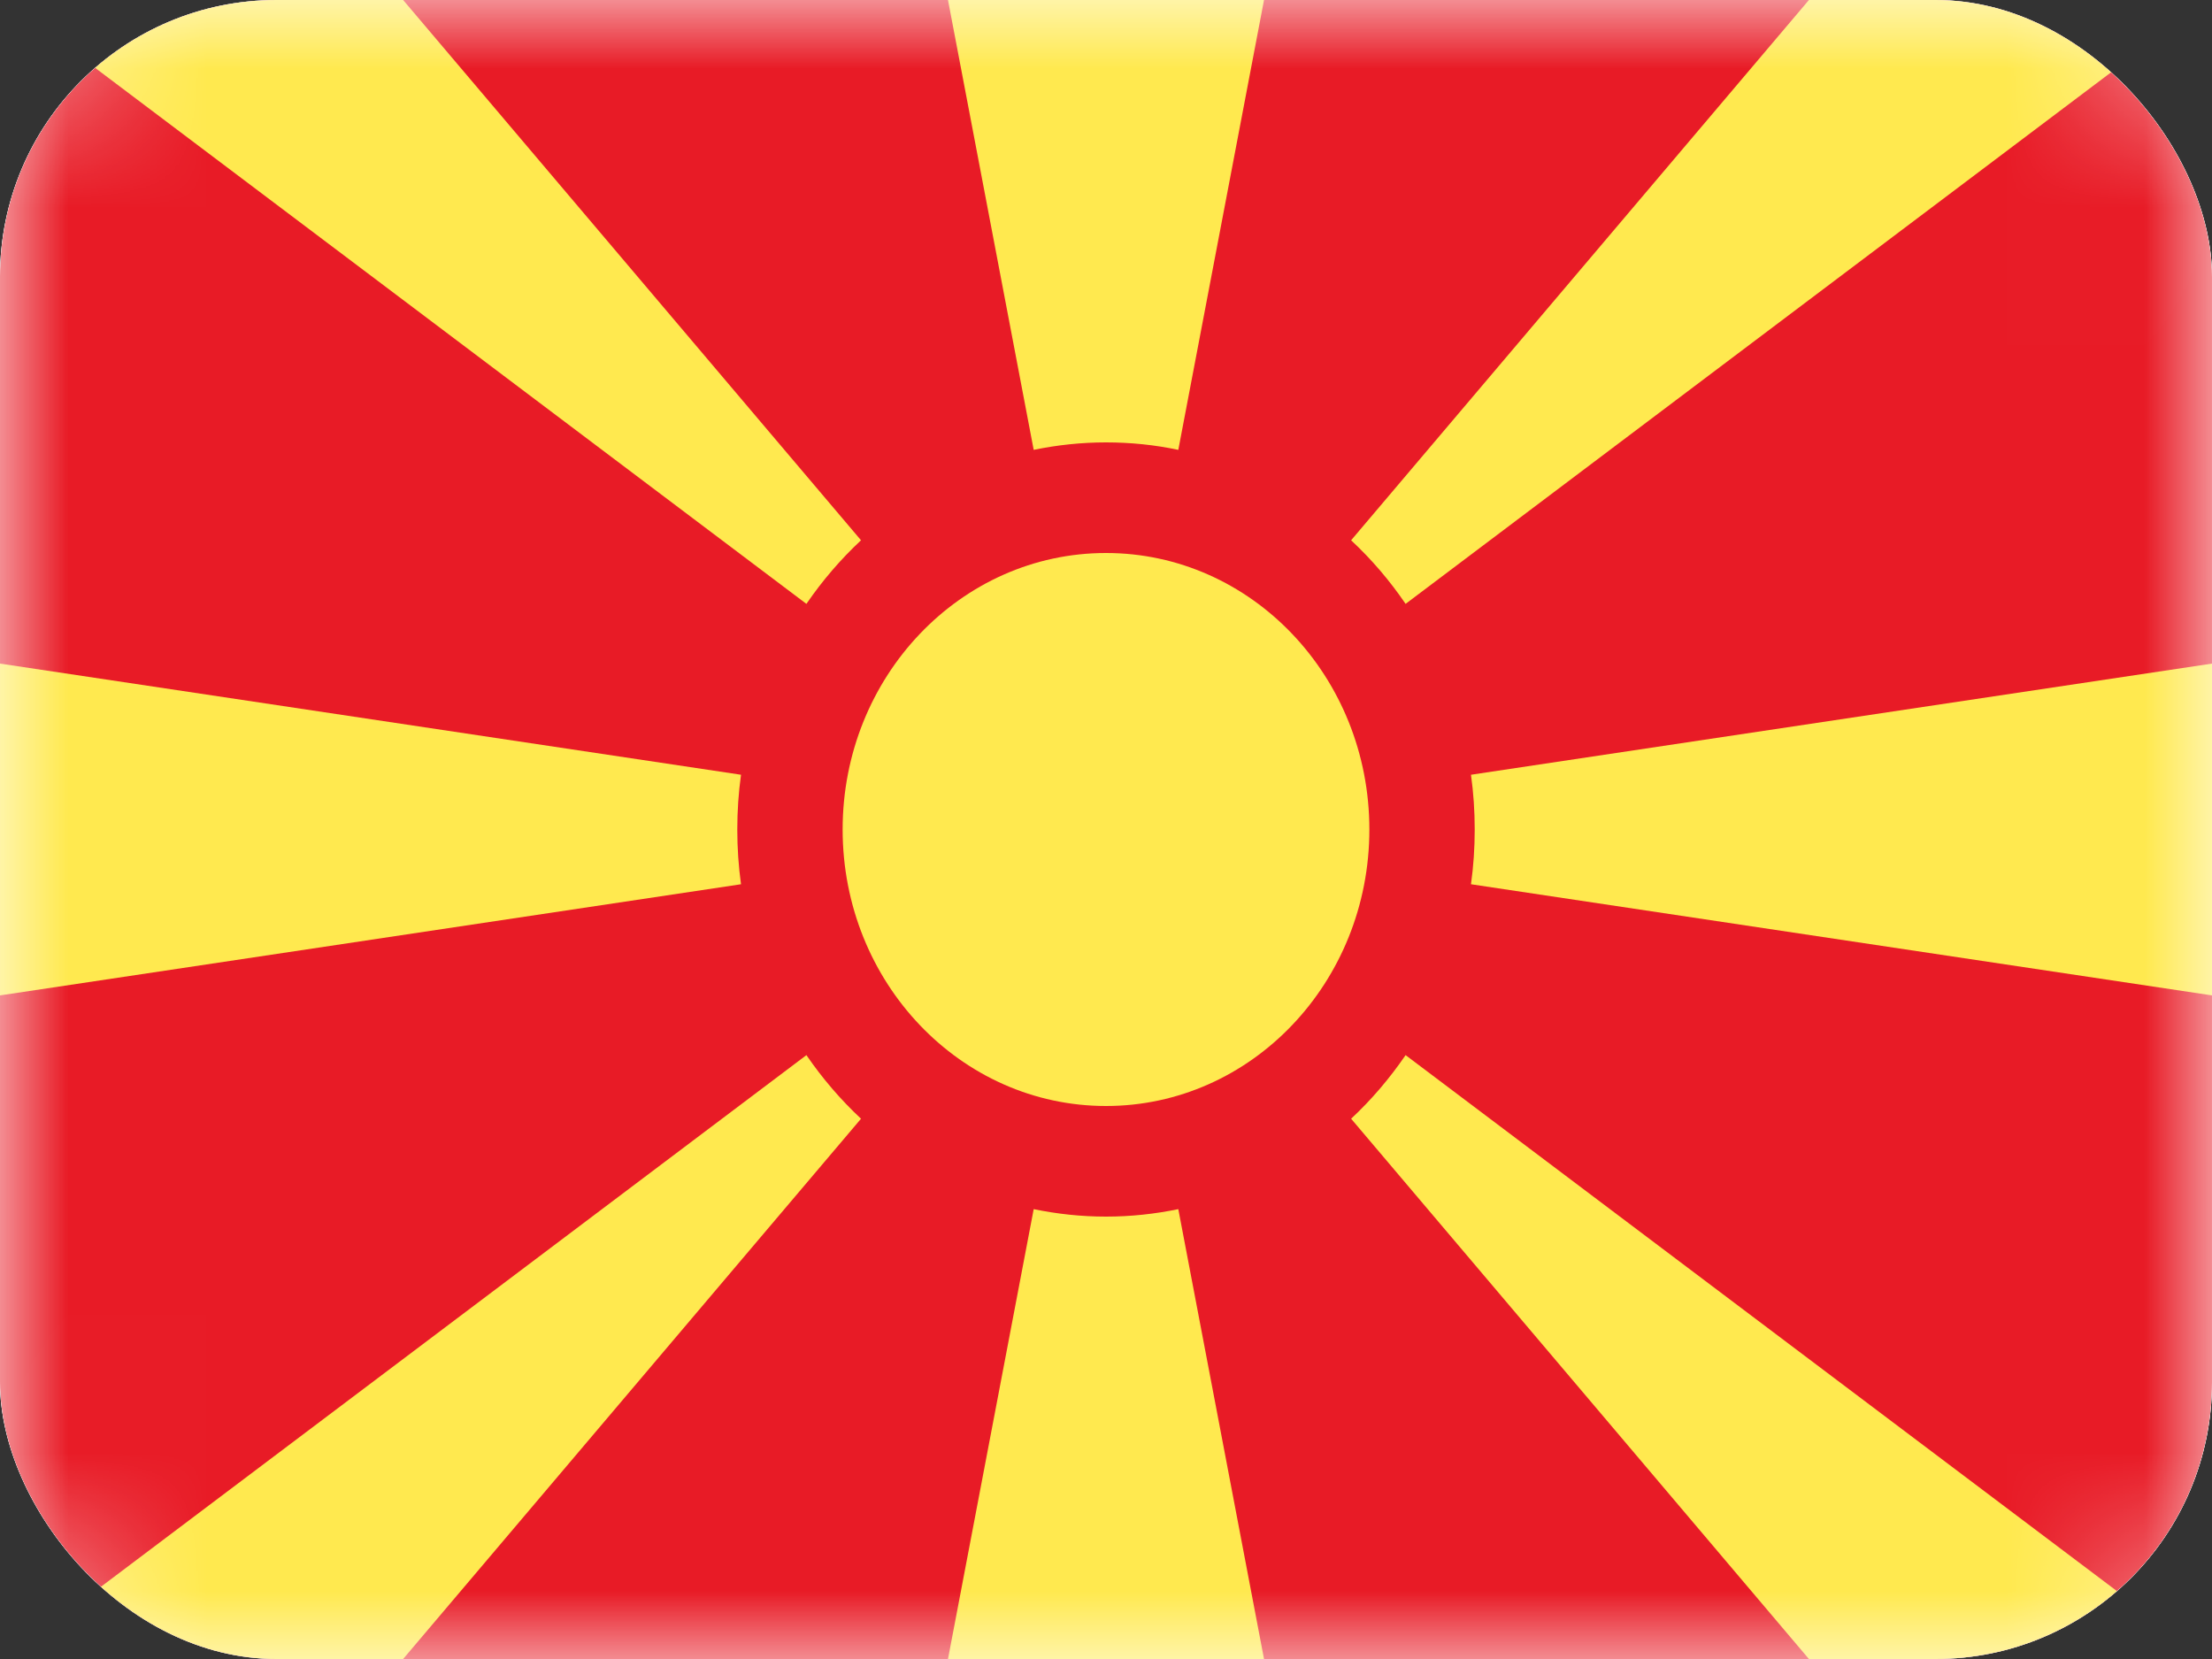 <svg width="16" height="12" viewBox="0 0 16 12" fill="none" xmlns="http://www.w3.org/2000/svg">
<rect x="0" y="0" width="16" height="12" fill="#333333" stroke="none"/>
<g clip-path="url(#clip0_142_127)">
<rect width="16" height="12" rx="2" fill="white"/>
<rect width="16" height="12" rx="1.143" fill="white"/>
<mask id="mask0_142_127" style="mask-type:luminance" maskUnits="userSpaceOnUse" x="0" y="0" width="16" height="12">
<rect width="16" height="12" rx="1.143" fill="white"/>
</mask>
<g mask="url(#mask0_142_127)">
<rect width="16" height="12" fill="#E81B26"/>
<path fill-rule="evenodd" clip-rule="evenodd" d="M8 8C9.052 8 9.905 7.105 9.905 6C9.905 4.895 9.052 4 8 4C6.948 4 6.095 4.895 6.095 6C6.095 7.105 6.948 8 8 8Z" fill="#FFE94F"/>
<path fill-rule="evenodd" clip-rule="evenodd" d="M5.833 4.368C5.948 4.2 6.081 4.045 6.228 3.908L1.121 -2.118L-0.408 -0.335L5.833 4.368ZM6.228 8.092C6.081 7.955 5.948 7.8 5.833 7.632L-0.408 12.335L1.121 14.118L6.228 8.092ZM5.36 6.396C5.342 6.267 5.333 6.134 5.333 6C5.333 5.866 5.342 5.733 5.36 5.604L3.48687e-05 4.8V7.2L5.36 6.396ZM8.523 3.254L9.143 -1.52588e-05H6.857L7.477 3.254C7.646 3.219 7.821 3.2 8 3.2C8.179 3.2 8.354 3.218 8.523 3.254ZM8.523 8.746C8.354 8.781 8.179 8.8 8 8.8C7.821 8.8 7.646 8.781 7.477 8.746L6.857 12H9.143L8.523 8.746ZM10.167 7.632C10.052 7.8 9.92 7.955 9.773 8.092L14.879 14.118L16.409 12.335L10.167 7.632ZM10.64 6.396C10.658 6.267 10.667 6.134 10.667 6C10.667 5.866 10.658 5.733 10.64 5.604L16 4.8V7.2L10.64 6.396ZM10.167 4.368L16.409 -0.335L14.879 -2.118L9.773 3.908C9.92 4.045 10.052 4.199 10.167 4.368Z" fill="#FFE94F"/>
</g>
</g>
<defs>
<clipPath id="clip0_142_127">
<rect width="16" height="12" rx="2" fill="white"/>
</clipPath>
</defs>
</svg>
